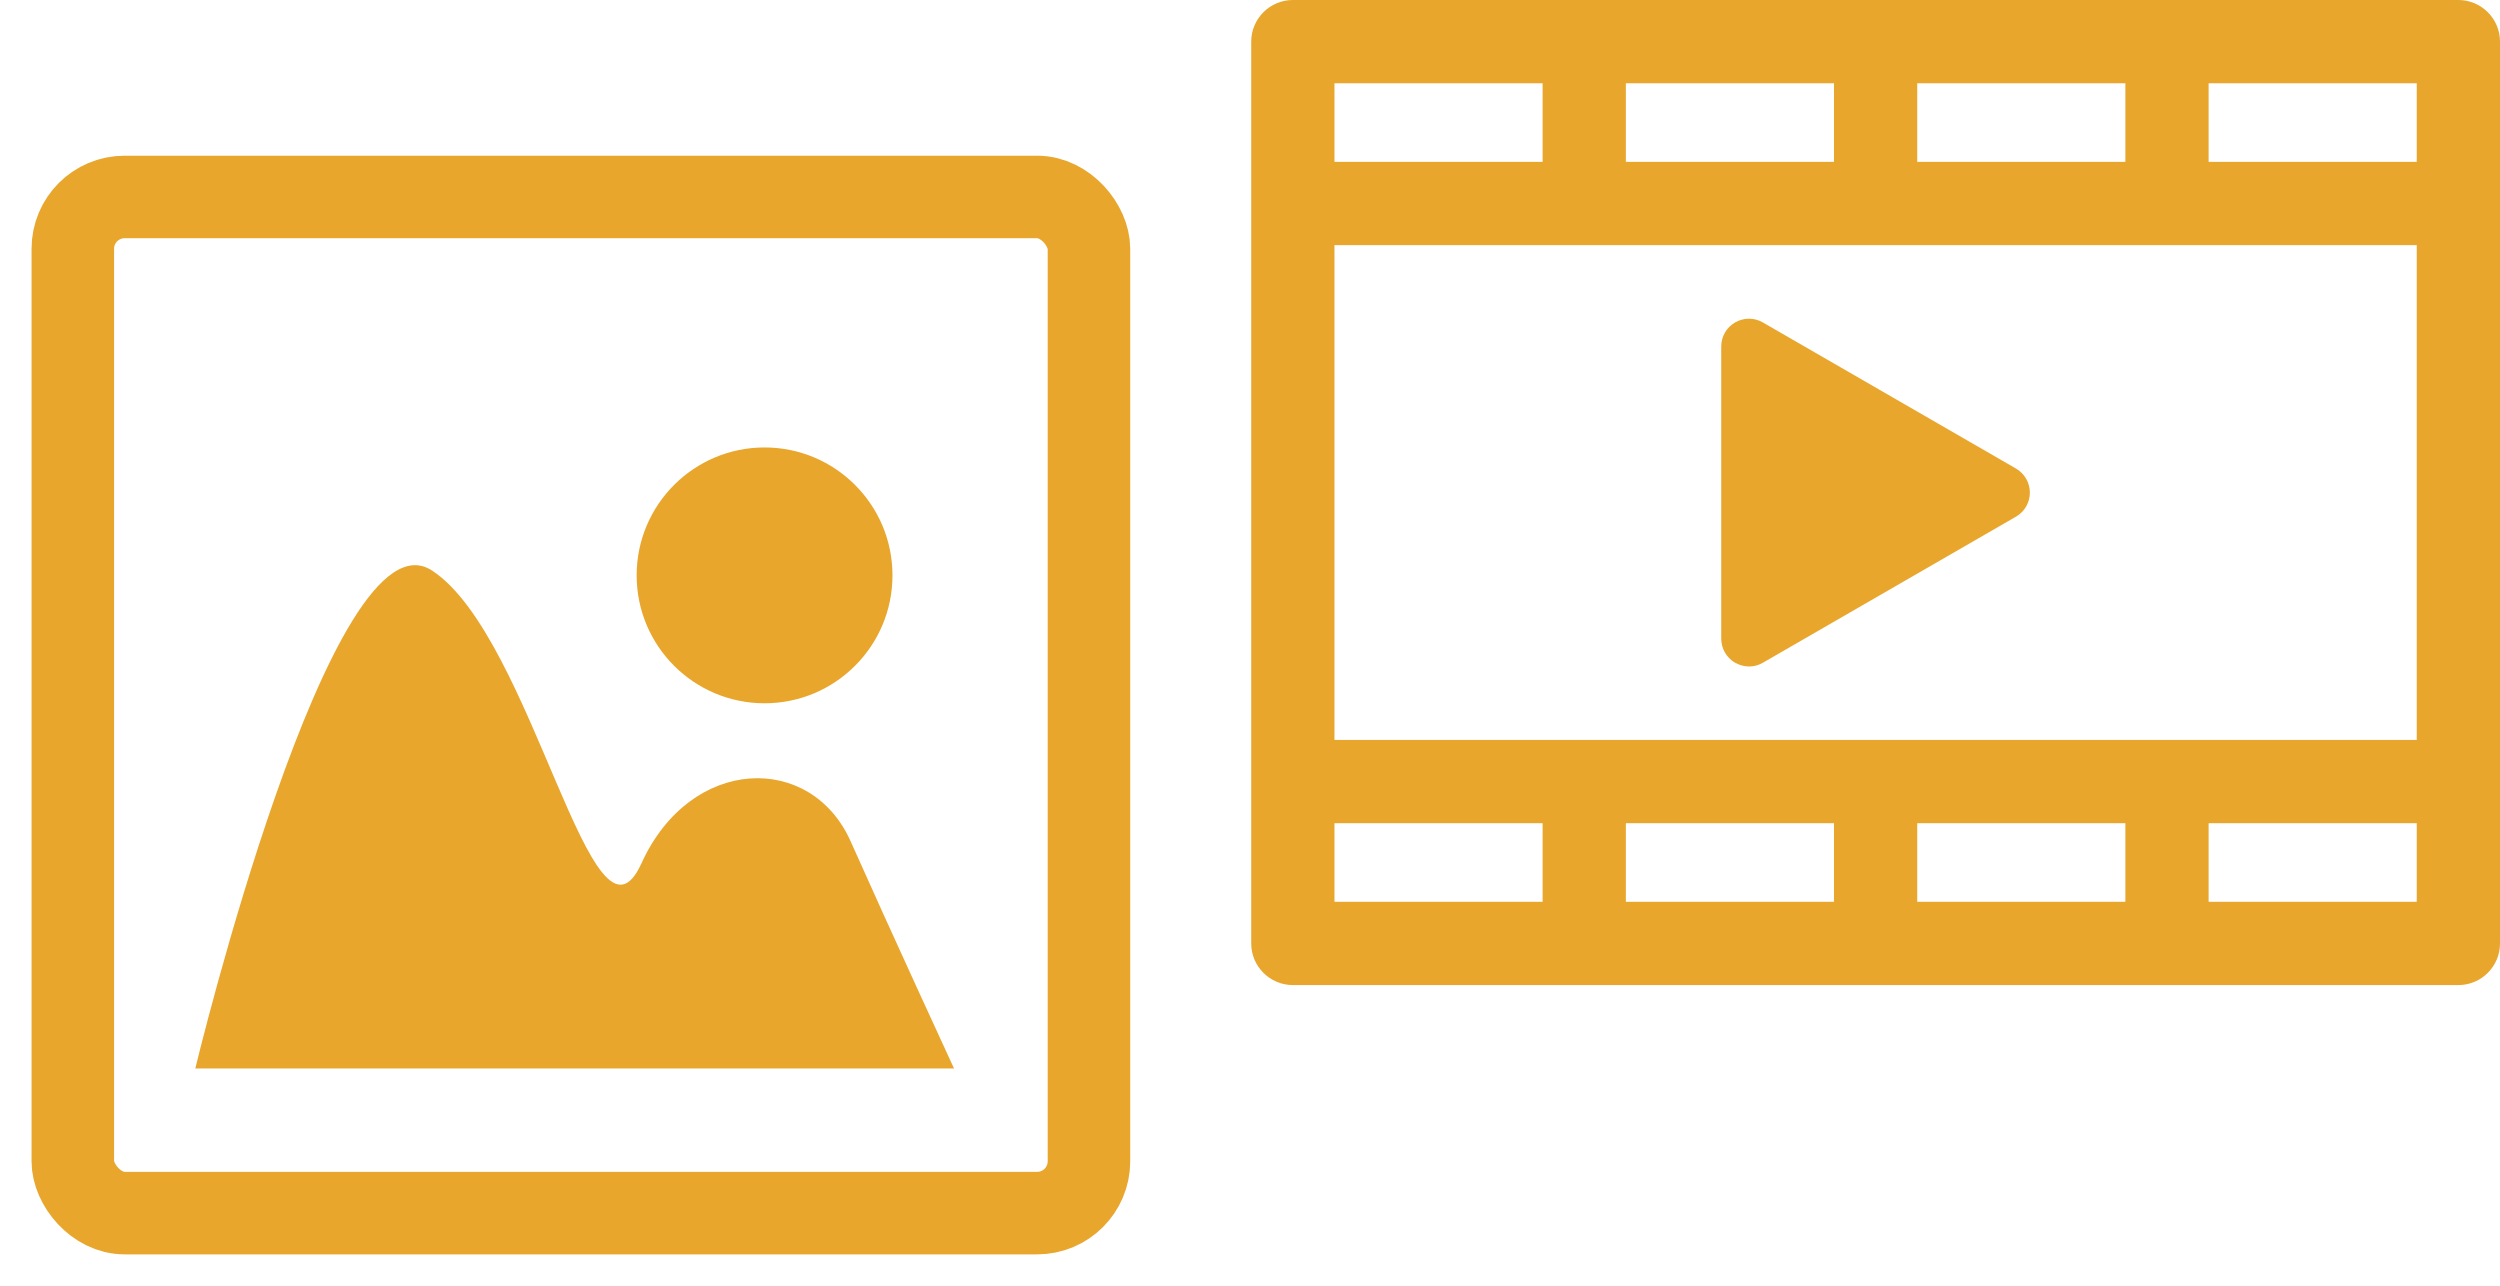 <svg xmlns="http://www.w3.org/2000/svg" width="206" height="106" viewBox="0 0 206 106">
    <path d="m202.57,0h-96.04c-1.89,0-3.43,1.54-3.43,3.43v74.31c0,1.89,1.54,3.43,3.43,3.43h96.04c1.89,0,3.43-1.54,3.43-3.43V3.43c0-1.89-1.54-3.43-3.43-3.43Zm-3.43,13.34h-17.15v-6.48h17.15v6.48Zm0,47.63h-89.18V20.2h89.18v40.77Zm-48.02,6.86v6.48h-17.15v-6.48h17.15Zm6.86,0h17.15v6.48h-17.15v-6.48Zm0-54.49v-6.48h17.15v6.48h-17.15Zm-6.86,0h-17.15v-6.48h17.15v6.48Zm-24.01-6.48v6.48h-17.15v-6.48h17.15Zm-17.15,60.97h17.15v6.48h-17.15v-6.48Zm72.03,6.48v-6.48h17.15v6.48h-17.15Z" style="fill:#e8a62d"/>
    <path d="m142.98,54.61c.35.2.75.31,1.14.31s.79-.1,1.14-.31l20.86-12.04c.71-.41,1.14-1.16,1.14-1.98s-.44-1.57-1.14-1.98l-20.86-12.04c-.71-.41-1.58-.41-2.29,0-.71.41-1.14,1.16-1.14,1.98v24.08c0,.82.44,1.57,1.14,1.98Z" style="fill:#e8a62d"/>
    <rect x="6" y="16.23" width="83.73" height="83.73" rx="4.27" ry="4.27" style="fill:none;stroke:#e8a62d;stroke-miterlimit:10;stroke-width:6.8px"/>
    <path d="m16.1,88.04h62.51s-5.27-11.42-8.52-18.72-13.18-7.1-17.24,1.83c-4.04,8.88-8.92-18.66-17.24-24.13-8.31-5.48-19.52,41.03-19.52,41.03Z" style="fill:#e8a62d"/>
    <circle cx="63" cy="47.41" r="10.54" style="fill:#e8a62d"/>
    <rect width="206" height="106" style="fill:none"/>
</svg>
